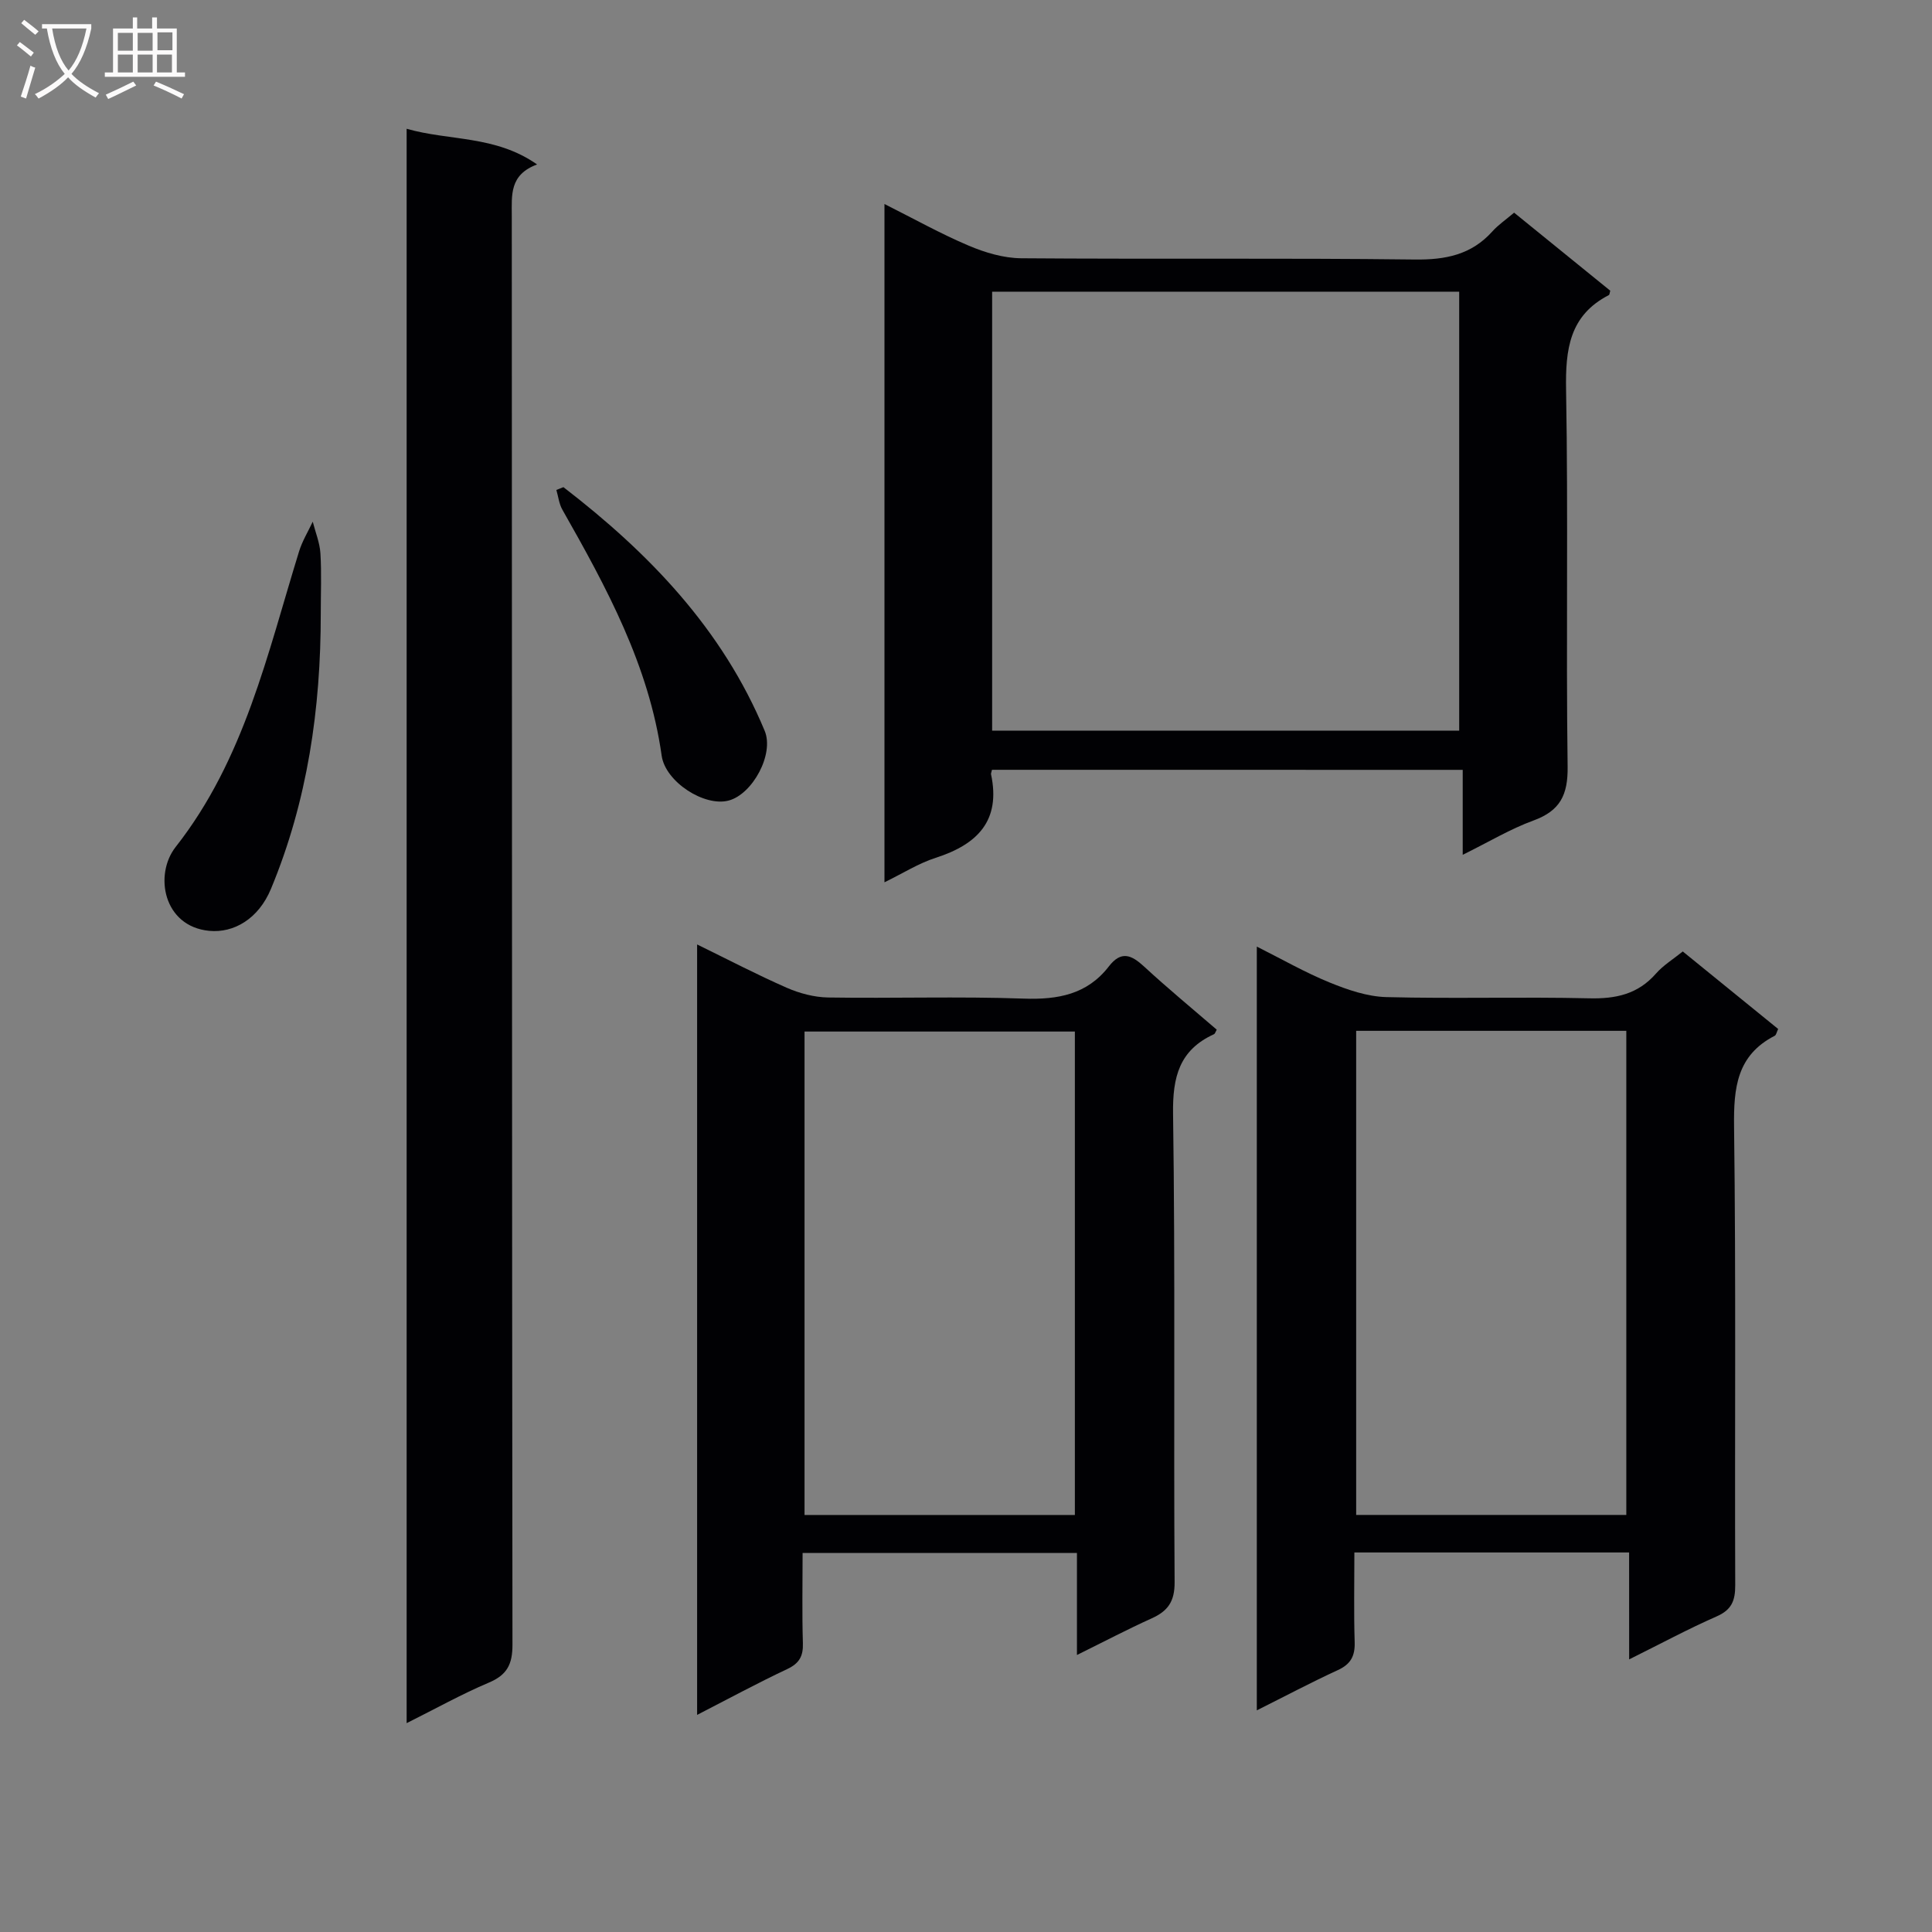 <svg enable-background="new 0 0 400 400" viewBox="0 0 400 400" xmlns="http://www.w3.org/2000/svg"><rect x="0" y="0" width="400" height="400" fill="#808080" stroke="none"/><g fill="#010104"><path d="m84.19 26.66c8.86 2.54 18.35 1.32 27.01 7.39-5.76 2.12-5.24 6.36-5.24 10.65.06 98.6.02 197.21.14 295.81.01 4.06-1.11 6.26-4.89 7.86-5.63 2.38-10.99 5.38-17.02 8.39 0-110.29 0-219.9 0-330.1z"/><path d="m166.17 321.52c0 6.41-.13 12.54.06 18.65.09 2.7-.72 4.2-3.24 5.39-6.14 2.89-12.12 6.13-18.66 9.49 0-53.25 0-106.03 0-159.51 6.41 3.13 12.39 6.26 18.57 8.97 2.65 1.16 5.68 1.96 8.55 2.01 13.49.21 27.01-.25 40.49.23 7.09.25 13.15-.86 17.63-6.66 2.57-3.33 4.68-2.39 7.31.03 4.88 4.51 10.02 8.74 15.03 13.06-.26.45-.35.84-.57.94-7.17 3.28-8.58 8.84-8.47 16.46.47 32.32.1 64.65.32 96.98.03 4.06-1.42 6.01-4.8 7.53-4.94 2.23-9.75 4.76-15.42 7.56 0-7.41 0-14.11 0-21.12-19.06-.01-37.48-.01-56.8-.01zm56.37-107.95c-18.9 0-37.44 0-55.97 0v100.09h55.97c0-33.39 0-66.49 0-100.09z"/><path d="m205.38 159.38c-.13.58-.23.75-.2.9 2.07 9.67-2.84 14.55-11.45 17.32-3.55 1.14-6.81 3.22-10.61 5.07 0-46.96 0-93.25 0-140.43 6.05 3.03 11.61 6.15 17.44 8.62 3.39 1.44 7.22 2.58 10.86 2.61 27.16.21 54.32-.07 81.48.26 6.4.08 11.73-.98 16.08-5.82 1.21-1.35 2.76-2.4 4.5-3.88 6.63 5.38 13.28 10.78 19.91 16.16-.13.4-.13.82-.31.91-8.17 4.22-8.99 11.26-8.84 19.64.46 25.99-.03 51.99.32 77.98.08 5.87-1.55 9.14-7.08 11.16-4.79 1.75-9.25 4.44-14.64 7.1 0-6.19 0-11.7 0-17.59-32.82-.01-65.01-.01-97.46-.01zm.03-98.99v90.88h96.7c0-30.49 0-60.66 0-90.88-32.43 0-64.38 0-96.7 0z"/><path d="m337.29 321.42c-19.37 0-37.78 0-56.88 0 0 6.34-.13 12.46.06 18.56.09 2.88-.81 4.57-3.49 5.8-5.53 2.54-10.91 5.4-16.77 8.33 0-52.88 0-105.12 0-158.13 5.18 2.6 9.99 5.36 15.09 7.44 3.73 1.52 7.8 2.92 11.76 3.02 13.98.36 27.98-.08 41.97.25 5.52.13 10.08-.85 13.82-5.12 1.51-1.72 3.56-2.97 5.55-4.58 6.6 5.36 13.14 10.68 19.75 16.05-.31.63-.4 1.25-.72 1.41-7.85 4.04-8.51 10.78-8.41 18.8.41 31.64.12 63.29.24 94.94.01 3.23-.74 5.11-3.87 6.48-5.9 2.59-11.59 5.66-18.09 8.89-.01-7.6-.01-14.62-.01-22.14zm-56.51-7.77h55.93c0-33.52 0-66.75 0-100.23-18.71 0-37.14 0-55.93 0z"/><path d="m66.41 127.05c.01 19.62-2.73 38.74-10.31 56.98-2.59 6.23-7.71 9.18-12.79 8.69-9.51-.92-11.44-11.64-6.94-17.37 14.24-18.12 18.99-39.98 25.55-61.19.66-2.14 1.87-4.11 2.83-6.15.55 2.18 1.45 4.34 1.59 6.55.25 4.14.07 8.32.07 12.49z"/><path d="m116.65 100.86c17.71 13.63 32.91 29.37 41.67 50.45 2 4.82-2.5 13.1-7.44 14.43-5.02 1.35-13.12-3.85-13.89-9.29-2.63-18.7-11.44-34.86-20.56-50.93-.68-1.2-.84-2.71-1.24-4.08.49-.19.98-.38 1.46-.58z"/></g><path d="m6.4 11.7c-1-.8-1.9-1.6-2.9-2.3l.6-.7c.9.7 1.9 1.4 2.9 2.2zm-2.1 8.3c.7-2.1 1.4-4.2 2-6.4.2.1.6.3 1 .4-.7 2.3-1.3 4.4-1.9 6.4zm3-12.8c-1.1-.9-2.1-1.7-2.9-2.4l.6-.7c1 .8 2 1.5 3 2.4zm1.4-1.3v-.9h10.2v.9c-.9 4.2-2.3 7.3-4.1 9.4 1.3 1.4 3.2 2.7 5.7 4-.2.2-.4.5-.7.9-2.5-1.4-4.4-2.7-5.7-4.2-1.4 1.5-3.5 3-6.1 4.4 0 0 0 0-.1-.1-.3-.4-.5-.7-.7-.8 2.7-1.3 4.7-2.8 6.2-4.2-1.8-2.2-3-5.3-3.7-9.4zm9.2 0h-7.1c.6 3.8 1.7 6.7 3.4 8.7 1.7-2 2.9-4.8 3.7-8.7z" fill="#fbfafa"/><path d="m31.6 3.6h.9v2.3h4.1v9.1h1.7v.9h-16.6v-.9h1.7v-9.1h4.1v-2.3h.9v2.3h3.1v-2.3zm-4 13.3.6.8c-1.9.9-3.8 1.9-5.8 2.8-.2-.3-.3-.6-.5-.9 2-.9 3.9-1.8 5.7-2.7zm-3.2-10.1v3.7h3.1v-3.7zm0 4.5v3.7h3.1v-3.7zm4.1-4.5v3.7h3.1v-3.7zm0 4.5v3.7h3.1v-3.7zm9.1 9.1c-2.1-1.1-4.1-2-5.8-2.7l.5-.8c2.2.9 4.1 1.8 5.8 2.6zm-1.9-13.7h-3.1v3.7h3.1v-3.6zm-3.2 4.6v3.7h3.1v-3.7z" fill="#fbfafa"/></svg>